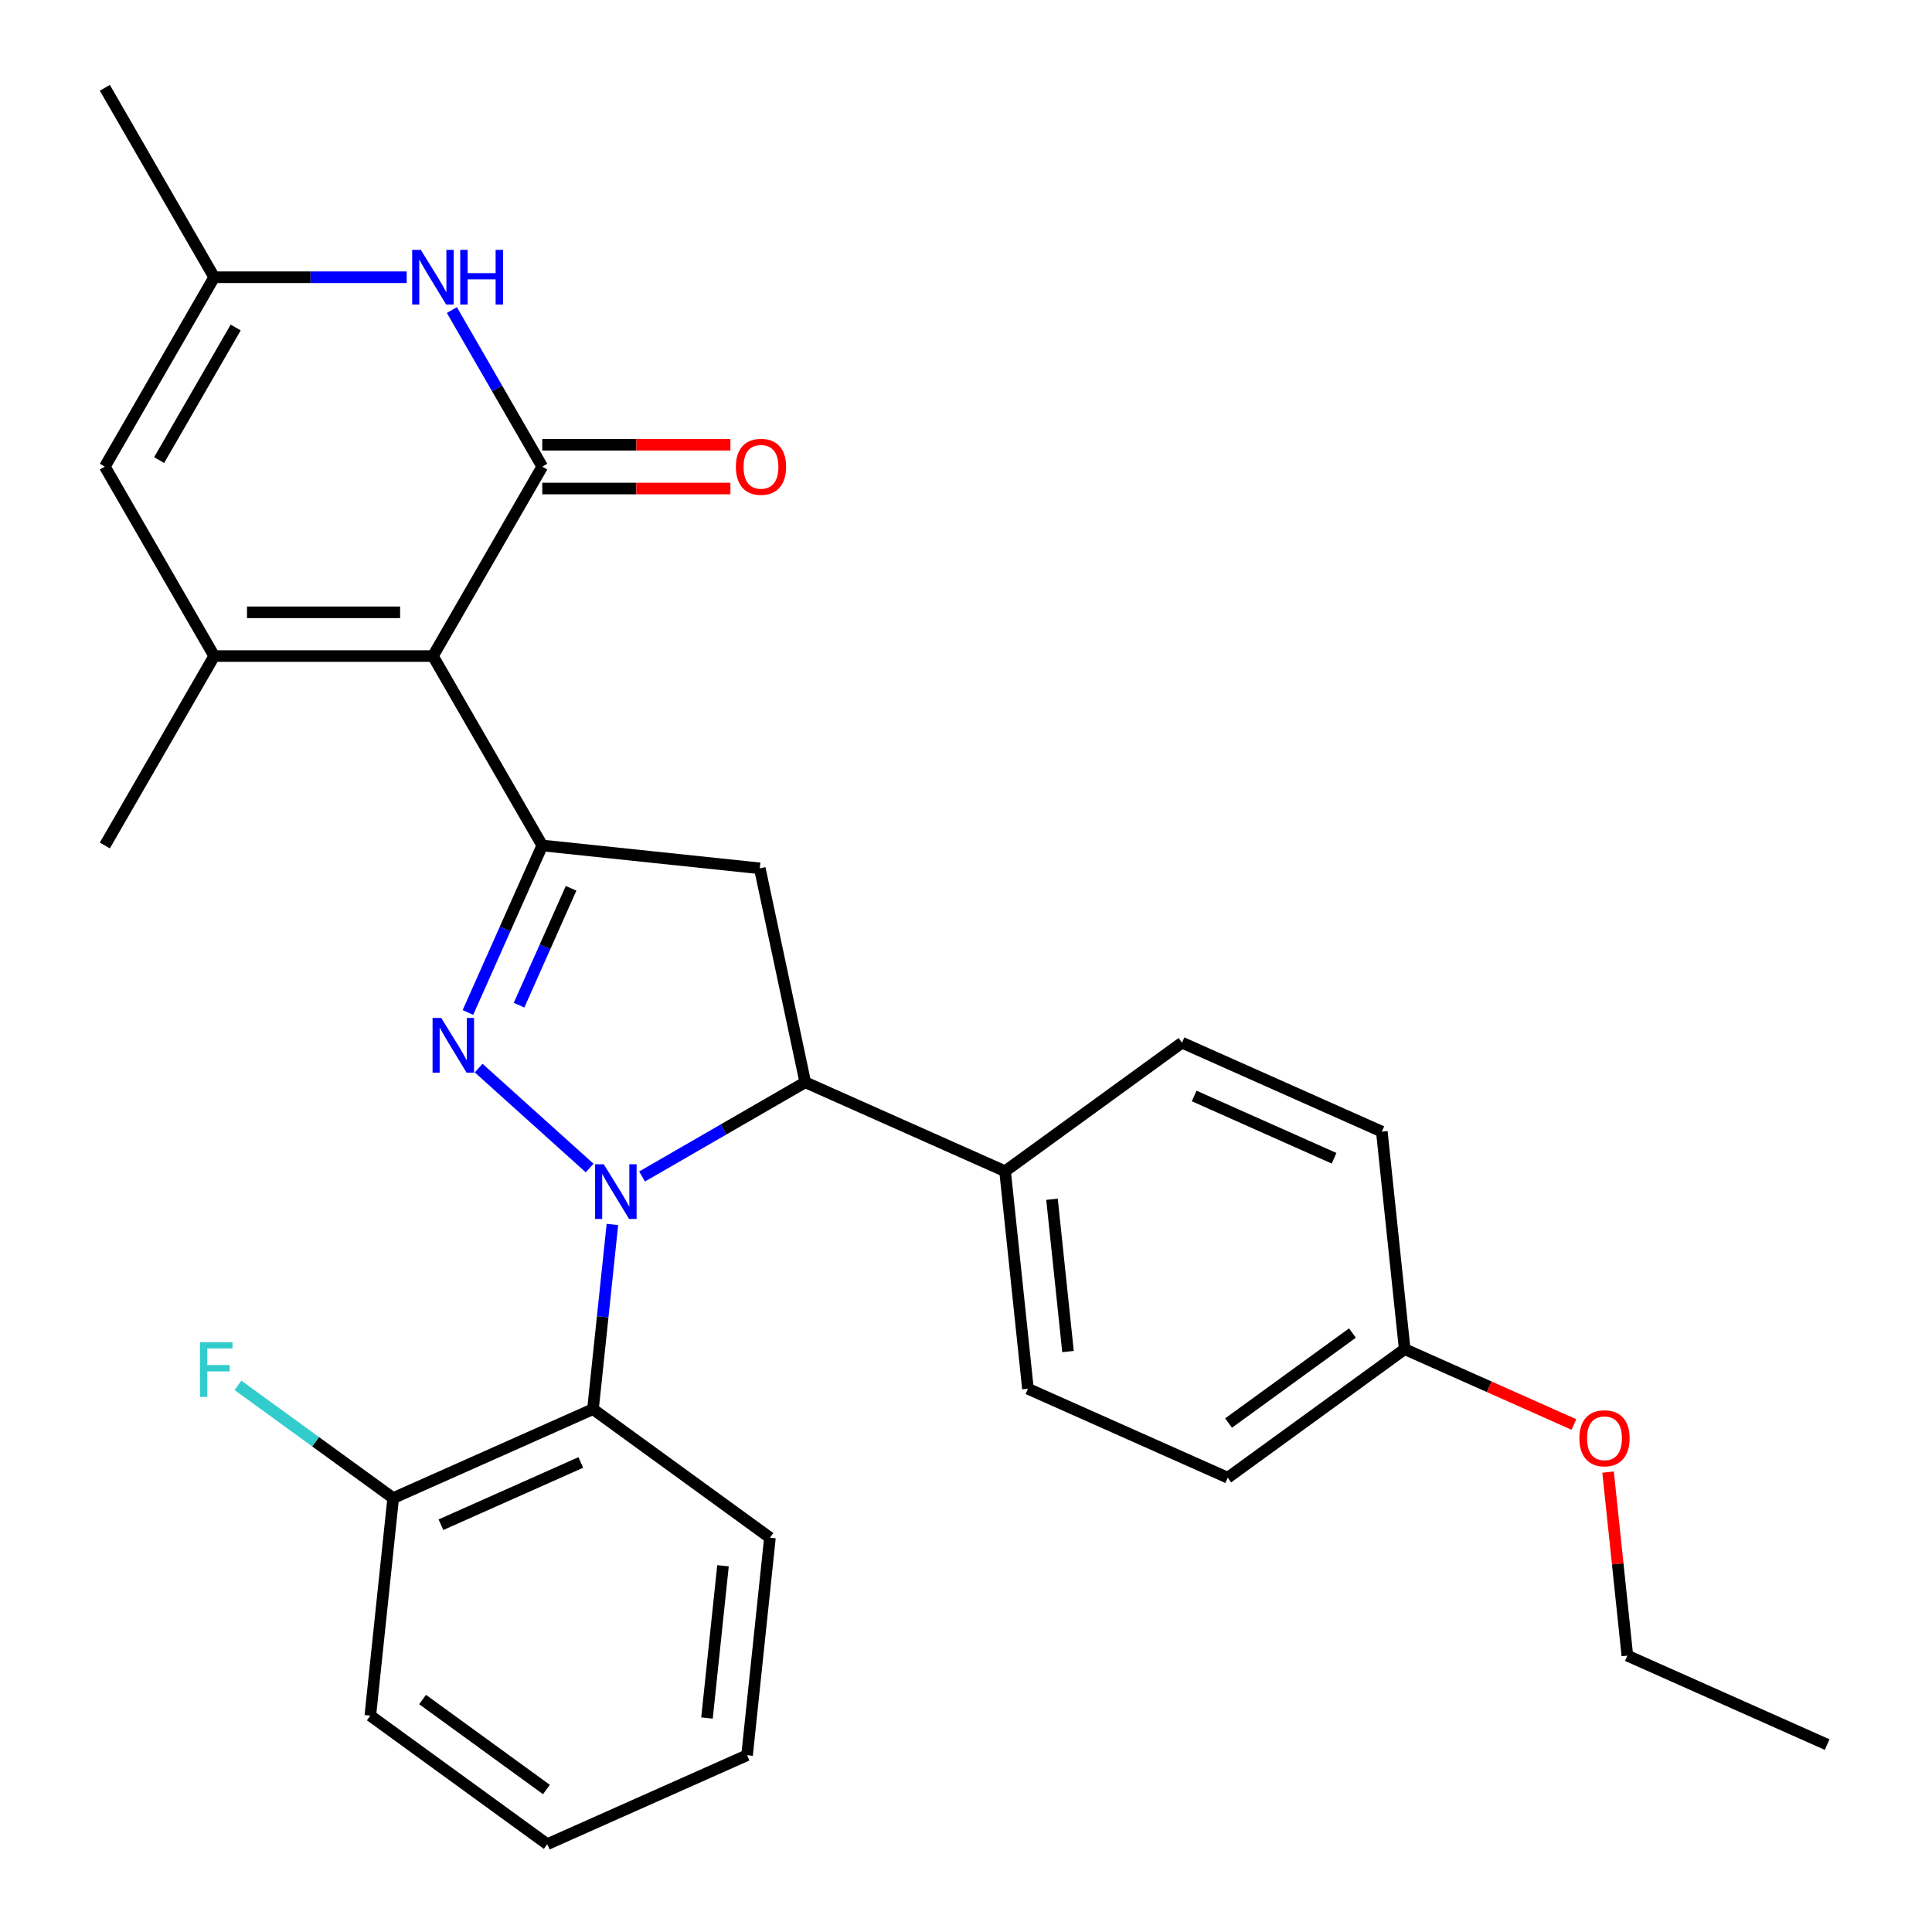 <?xml version='1.0' encoding='iso-8859-1'?>
<svg version='1.1' baseProfile='full'
              xmlns='http://www.w3.org/2000/svg'
                      xmlns:rdkit='http://www.rdkit.org/xml'
                      xmlns:xlink='http://www.w3.org/1999/xlink'
                  xml:space='preserve'
width='1000px' height='1000px' viewBox='0 0 1000 1000'>
<!-- END OF HEADER -->
<rect style='opacity:1.0;fill:#FFFFFF;stroke:none' width='1000' height='1000' x='0' y='0'> </rect>
<path class='bond-0' d='M 305.193,604.566 L 247.747,552.842' style='fill:none;fill-rule:evenodd;stroke:#0000FF;stroke-width:6px;stroke-linecap:butt;stroke-linejoin:miter;stroke-opacity:1' />
<path class='bond-5' d='M 332.333,608.95 L 374.568,584.566' style='fill:none;fill-rule:evenodd;stroke:#0000FF;stroke-width:6px;stroke-linecap:butt;stroke-linejoin:miter;stroke-opacity:1' />
<path class='bond-5' d='M 374.568,584.566 L 416.803,560.182' style='fill:none;fill-rule:evenodd;stroke:#000000;stroke-width:6px;stroke-linecap:butt;stroke-linejoin:miter;stroke-opacity:1' />
<path class='bond-8' d='M 316.977,633.775 L 311.953,681.573' style='fill:none;fill-rule:evenodd;stroke:#0000FF;stroke-width:6px;stroke-linecap:butt;stroke-linejoin:miter;stroke-opacity:1' />
<path class='bond-8' d='M 311.953,681.573 L 306.929,729.372' style='fill:none;fill-rule:evenodd;stroke:#000000;stroke-width:6px;stroke-linecap:butt;stroke-linejoin:miter;stroke-opacity:1' />
<path class='bond-2' d='M 242.198,524.045 L 261.439,480.83' style='fill:none;fill-rule:evenodd;stroke:#0000FF;stroke-width:6px;stroke-linecap:butt;stroke-linejoin:miter;stroke-opacity:1' />
<path class='bond-2' d='M 261.439,480.83 L 280.679,437.615' style='fill:none;fill-rule:evenodd;stroke:#000000;stroke-width:6px;stroke-linecap:butt;stroke-linejoin:miter;stroke-opacity:1' />
<path class='bond-2' d='M 268.654,520.289 L 282.123,490.039' style='fill:none;fill-rule:evenodd;stroke:#0000FF;stroke-width:6px;stroke-linecap:butt;stroke-linejoin:miter;stroke-opacity:1' />
<path class='bond-2' d='M 282.123,490.039 L 295.591,459.789' style='fill:none;fill-rule:evenodd;stroke:#000000;stroke-width:6px;stroke-linecap:butt;stroke-linejoin:miter;stroke-opacity:1' />
<path class='bond-1' d='M 224.076,339.575 L 280.679,437.615' style='fill:none;fill-rule:evenodd;stroke:#000000;stroke-width:6px;stroke-linecap:butt;stroke-linejoin:miter;stroke-opacity:1' />
<path class='bond-3' d='M 224.076,339.575 L 280.679,241.535' style='fill:none;fill-rule:evenodd;stroke:#000000;stroke-width:6px;stroke-linecap:butt;stroke-linejoin:miter;stroke-opacity:1' />
<path class='bond-4' d='M 224.076,339.575 L 110.869,339.575' style='fill:none;fill-rule:evenodd;stroke:#000000;stroke-width:6px;stroke-linecap:butt;stroke-linejoin:miter;stroke-opacity:1' />
<path class='bond-4' d='M 207.095,316.934 L 127.85,316.934' style='fill:none;fill-rule:evenodd;stroke:#000000;stroke-width:6px;stroke-linecap:butt;stroke-linejoin:miter;stroke-opacity:1' />
<path class='bond-29' d='M 280.679,437.615 L 393.266,449.448' style='fill:none;fill-rule:evenodd;stroke:#000000;stroke-width:6px;stroke-linecap:butt;stroke-linejoin:miter;stroke-opacity:1' />
<path class='bond-6' d='M 280.679,241.535 L 257.282,201.01' style='fill:none;fill-rule:evenodd;stroke:#000000;stroke-width:6px;stroke-linecap:butt;stroke-linejoin:miter;stroke-opacity:1' />
<path class='bond-6' d='M 257.282,201.01 L 233.885,160.485' style='fill:none;fill-rule:evenodd;stroke:#0000FF;stroke-width:6px;stroke-linecap:butt;stroke-linejoin:miter;stroke-opacity:1' />
<path class='bond-12' d='M 280.679,252.855 L 329.367,252.855' style='fill:none;fill-rule:evenodd;stroke:#000000;stroke-width:6px;stroke-linecap:butt;stroke-linejoin:miter;stroke-opacity:1' />
<path class='bond-12' d='M 329.367,252.855 L 378.056,252.855' style='fill:none;fill-rule:evenodd;stroke:#FF0000;stroke-width:6px;stroke-linecap:butt;stroke-linejoin:miter;stroke-opacity:1' />
<path class='bond-12' d='M 280.679,230.214 L 329.367,230.214' style='fill:none;fill-rule:evenodd;stroke:#000000;stroke-width:6px;stroke-linecap:butt;stroke-linejoin:miter;stroke-opacity:1' />
<path class='bond-12' d='M 329.367,230.214 L 378.056,230.214' style='fill:none;fill-rule:evenodd;stroke:#FF0000;stroke-width:6px;stroke-linecap:butt;stroke-linejoin:miter;stroke-opacity:1' />
<path class='bond-9' d='M 110.869,339.575 L 54.265,241.535' style='fill:none;fill-rule:evenodd;stroke:#000000;stroke-width:6px;stroke-linecap:butt;stroke-linejoin:miter;stroke-opacity:1' />
<path class='bond-17' d='M 110.869,339.575 L 54.265,437.615' style='fill:none;fill-rule:evenodd;stroke:#000000;stroke-width:6px;stroke-linecap:butt;stroke-linejoin:miter;stroke-opacity:1' />
<path class='bond-7' d='M 416.803,560.182 L 393.266,449.448' style='fill:none;fill-rule:evenodd;stroke:#000000;stroke-width:6px;stroke-linecap:butt;stroke-linejoin:miter;stroke-opacity:1' />
<path class='bond-11' d='M 416.803,560.182 L 520.223,606.227' style='fill:none;fill-rule:evenodd;stroke:#000000;stroke-width:6px;stroke-linecap:butt;stroke-linejoin:miter;stroke-opacity:1' />
<path class='bond-32' d='M 210.505,143.495 L 160.687,143.495' style='fill:none;fill-rule:evenodd;stroke:#0000FF;stroke-width:6px;stroke-linecap:butt;stroke-linejoin:miter;stroke-opacity:1' />
<path class='bond-32' d='M 160.687,143.495 L 110.869,143.495' style='fill:none;fill-rule:evenodd;stroke:#000000;stroke-width:6px;stroke-linecap:butt;stroke-linejoin:miter;stroke-opacity:1' />
<path class='bond-13' d='M 306.929,729.372 L 203.51,775.417' style='fill:none;fill-rule:evenodd;stroke:#000000;stroke-width:6px;stroke-linecap:butt;stroke-linejoin:miter;stroke-opacity:1' />
<path class='bond-13' d='M 300.626,756.963 L 228.232,789.194' style='fill:none;fill-rule:evenodd;stroke:#000000;stroke-width:6px;stroke-linecap:butt;stroke-linejoin:miter;stroke-opacity:1' />
<path class='bond-21' d='M 306.929,729.372 L 398.516,795.913' style='fill:none;fill-rule:evenodd;stroke:#000000;stroke-width:6px;stroke-linecap:butt;stroke-linejoin:miter;stroke-opacity:1' />
<path class='bond-10' d='M 54.265,241.535 L 110.869,143.495' style='fill:none;fill-rule:evenodd;stroke:#000000;stroke-width:6px;stroke-linecap:butt;stroke-linejoin:miter;stroke-opacity:1' />
<path class='bond-10' d='M 82.364,238.149 L 121.986,169.521' style='fill:none;fill-rule:evenodd;stroke:#000000;stroke-width:6px;stroke-linecap:butt;stroke-linejoin:miter;stroke-opacity:1' />
<path class='bond-23' d='M 110.869,143.495 L 54.265,45.455' style='fill:none;fill-rule:evenodd;stroke:#000000;stroke-width:6px;stroke-linecap:butt;stroke-linejoin:miter;stroke-opacity:1' />
<path class='bond-14' d='M 520.223,606.227 L 532.056,718.814' style='fill:none;fill-rule:evenodd;stroke:#000000;stroke-width:6px;stroke-linecap:butt;stroke-linejoin:miter;stroke-opacity:1' />
<path class='bond-14' d='M 544.515,620.748 L 552.798,699.559' style='fill:none;fill-rule:evenodd;stroke:#000000;stroke-width:6px;stroke-linecap:butt;stroke-linejoin:miter;stroke-opacity:1' />
<path class='bond-15' d='M 520.223,606.227 L 611.809,539.686' style='fill:none;fill-rule:evenodd;stroke:#000000;stroke-width:6px;stroke-linecap:butt;stroke-linejoin:miter;stroke-opacity:1' />
<path class='bond-16' d='M 203.51,775.417 L 163.342,746.233' style='fill:none;fill-rule:evenodd;stroke:#000000;stroke-width:6px;stroke-linecap:butt;stroke-linejoin:miter;stroke-opacity:1' />
<path class='bond-16' d='M 163.342,746.233 L 123.174,717.05' style='fill:none;fill-rule:evenodd;stroke:#33CCCC;stroke-width:6px;stroke-linecap:butt;stroke-linejoin:miter;stroke-opacity:1' />
<path class='bond-24' d='M 203.51,775.417 L 191.676,888.004' style='fill:none;fill-rule:evenodd;stroke:#000000;stroke-width:6px;stroke-linecap:butt;stroke-linejoin:miter;stroke-opacity:1' />
<path class='bond-20' d='M 532.056,718.814 L 635.476,764.859' style='fill:none;fill-rule:evenodd;stroke:#000000;stroke-width:6px;stroke-linecap:butt;stroke-linejoin:miter;stroke-opacity:1' />
<path class='bond-19' d='M 611.809,539.686 L 715.229,585.731' style='fill:none;fill-rule:evenodd;stroke:#000000;stroke-width:6px;stroke-linecap:butt;stroke-linejoin:miter;stroke-opacity:1' />
<path class='bond-19' d='M 618.113,567.276 L 690.507,599.508' style='fill:none;fill-rule:evenodd;stroke:#000000;stroke-width:6px;stroke-linecap:butt;stroke-linejoin:miter;stroke-opacity:1' />
<path class='bond-18' d='M 727.062,698.318 L 715.229,585.731' style='fill:none;fill-rule:evenodd;stroke:#000000;stroke-width:6px;stroke-linecap:butt;stroke-linejoin:miter;stroke-opacity:1' />
<path class='bond-22' d='M 727.062,698.318 L 770.857,717.816' style='fill:none;fill-rule:evenodd;stroke:#000000;stroke-width:6px;stroke-linecap:butt;stroke-linejoin:miter;stroke-opacity:1' />
<path class='bond-22' d='M 770.857,717.816 L 814.652,737.315' style='fill:none;fill-rule:evenodd;stroke:#FF0000;stroke-width:6px;stroke-linecap:butt;stroke-linejoin:miter;stroke-opacity:1' />
<path class='bond-31' d='M 727.062,698.318 L 635.476,764.859' style='fill:none;fill-rule:evenodd;stroke:#000000;stroke-width:6px;stroke-linecap:butt;stroke-linejoin:miter;stroke-opacity:1' />
<path class='bond-31' d='M 700.016,689.982 L 635.905,736.561' style='fill:none;fill-rule:evenodd;stroke:#000000;stroke-width:6px;stroke-linecap:butt;stroke-linejoin:miter;stroke-opacity:1' />
<path class='bond-26' d='M 398.516,795.913 L 386.682,908.5' style='fill:none;fill-rule:evenodd;stroke:#000000;stroke-width:6px;stroke-linecap:butt;stroke-linejoin:miter;stroke-opacity:1' />
<path class='bond-26' d='M 374.223,810.435 L 365.94,889.245' style='fill:none;fill-rule:evenodd;stroke:#000000;stroke-width:6px;stroke-linecap:butt;stroke-linejoin:miter;stroke-opacity:1' />
<path class='bond-25' d='M 832.331,761.953 L 837.323,809.452' style='fill:none;fill-rule:evenodd;stroke:#FF0000;stroke-width:6px;stroke-linecap:butt;stroke-linejoin:miter;stroke-opacity:1' />
<path class='bond-25' d='M 837.323,809.452 L 842.315,856.95' style='fill:none;fill-rule:evenodd;stroke:#000000;stroke-width:6px;stroke-linecap:butt;stroke-linejoin:miter;stroke-opacity:1' />
<path class='bond-30' d='M 191.676,888.004 L 283.263,954.545' style='fill:none;fill-rule:evenodd;stroke:#000000;stroke-width:6px;stroke-linecap:butt;stroke-linejoin:miter;stroke-opacity:1' />
<path class='bond-30' d='M 218.723,879.668 L 282.833,926.247' style='fill:none;fill-rule:evenodd;stroke:#000000;stroke-width:6px;stroke-linecap:butt;stroke-linejoin:miter;stroke-opacity:1' />
<path class='bond-27' d='M 842.315,856.95 L 945.735,902.995' style='fill:none;fill-rule:evenodd;stroke:#000000;stroke-width:6px;stroke-linecap:butt;stroke-linejoin:miter;stroke-opacity:1' />
<path class='bond-28' d='M 386.682,908.5 L 283.263,954.545' style='fill:none;fill-rule:evenodd;stroke:#000000;stroke-width:6px;stroke-linecap:butt;stroke-linejoin:miter;stroke-opacity:1' />
<path  class='atom-0' d='M 312.503 602.625
L 321.783 617.625
Q 322.703 619.105, 324.183 621.785
Q 325.663 624.465, 325.743 624.625
L 325.743 602.625
L 329.503 602.625
L 329.503 630.945
L 325.623 630.945
L 315.663 614.545
Q 314.503 612.625, 313.263 610.425
Q 312.063 608.225, 311.703 607.545
L 311.703 630.945
L 308.023 630.945
L 308.023 602.625
L 312.503 602.625
' fill='#0000FF'/>
<path  class='atom-1' d='M 228.374 526.875
L 237.654 541.875
Q 238.574 543.355, 240.054 546.035
Q 241.534 548.715, 241.614 548.875
L 241.614 526.875
L 245.374 526.875
L 245.374 555.195
L 241.494 555.195
L 231.534 538.795
Q 230.374 536.875, 229.134 534.675
Q 227.934 532.475, 227.574 531.795
L 227.574 555.195
L 223.894 555.195
L 223.894 526.875
L 228.374 526.875
' fill='#0000FF'/>
<path  class='atom-7' d='M 217.816 129.335
L 227.096 144.335
Q 228.016 145.815, 229.496 148.495
Q 230.976 151.175, 231.056 151.335
L 231.056 129.335
L 234.816 129.335
L 234.816 157.655
L 230.936 157.655
L 220.976 141.255
Q 219.816 139.335, 218.576 137.135
Q 217.376 134.935, 217.016 134.255
L 217.016 157.655
L 213.336 157.655
L 213.336 129.335
L 217.816 129.335
' fill='#0000FF'/>
<path  class='atom-7' d='M 238.216 129.335
L 242.056 129.335
L 242.056 141.375
L 256.536 141.375
L 256.536 129.335
L 260.376 129.335
L 260.376 157.655
L 256.536 157.655
L 256.536 144.575
L 242.056 144.575
L 242.056 157.655
L 238.216 157.655
L 238.216 129.335
' fill='#0000FF'/>
<path  class='atom-13' d='M 380.886 241.615
Q 380.886 234.815, 384.246 231.015
Q 387.606 227.215, 393.886 227.215
Q 400.166 227.215, 403.526 231.015
Q 406.886 234.815, 406.886 241.615
Q 406.886 248.495, 403.486 252.415
Q 400.086 256.295, 393.886 256.295
Q 387.646 256.295, 384.246 252.415
Q 380.886 248.535, 380.886 241.615
M 393.886 253.095
Q 398.206 253.095, 400.526 250.215
Q 402.886 247.295, 402.886 241.615
Q 402.886 236.055, 400.526 233.255
Q 398.206 230.415, 393.886 230.415
Q 389.566 230.415, 387.206 233.215
Q 384.886 236.015, 384.886 241.615
Q 384.886 247.335, 387.206 250.215
Q 389.566 253.095, 393.886 253.095
' fill='#FF0000'/>
<path  class='atom-17' d='M 103.503 694.716
L 120.343 694.716
L 120.343 697.956
L 107.303 697.956
L 107.303 706.556
L 118.903 706.556
L 118.903 709.836
L 107.303 709.836
L 107.303 723.036
L 103.503 723.036
L 103.503 694.716
' fill='#33CCCC'/>
<path  class='atom-23' d='M 817.482 744.443
Q 817.482 737.643, 820.842 733.843
Q 824.202 730.043, 830.482 730.043
Q 836.762 730.043, 840.122 733.843
Q 843.482 737.643, 843.482 744.443
Q 843.482 751.323, 840.082 755.243
Q 836.682 759.123, 830.482 759.123
Q 824.242 759.123, 820.842 755.243
Q 817.482 751.363, 817.482 744.443
M 830.482 755.923
Q 834.802 755.923, 837.122 753.043
Q 839.482 750.123, 839.482 744.443
Q 839.482 738.883, 837.122 736.083
Q 834.802 733.243, 830.482 733.243
Q 826.162 733.243, 823.802 736.043
Q 821.482 738.843, 821.482 744.443
Q 821.482 750.163, 823.802 753.043
Q 826.162 755.923, 830.482 755.923
' fill='#FF0000'/>
</svg>
